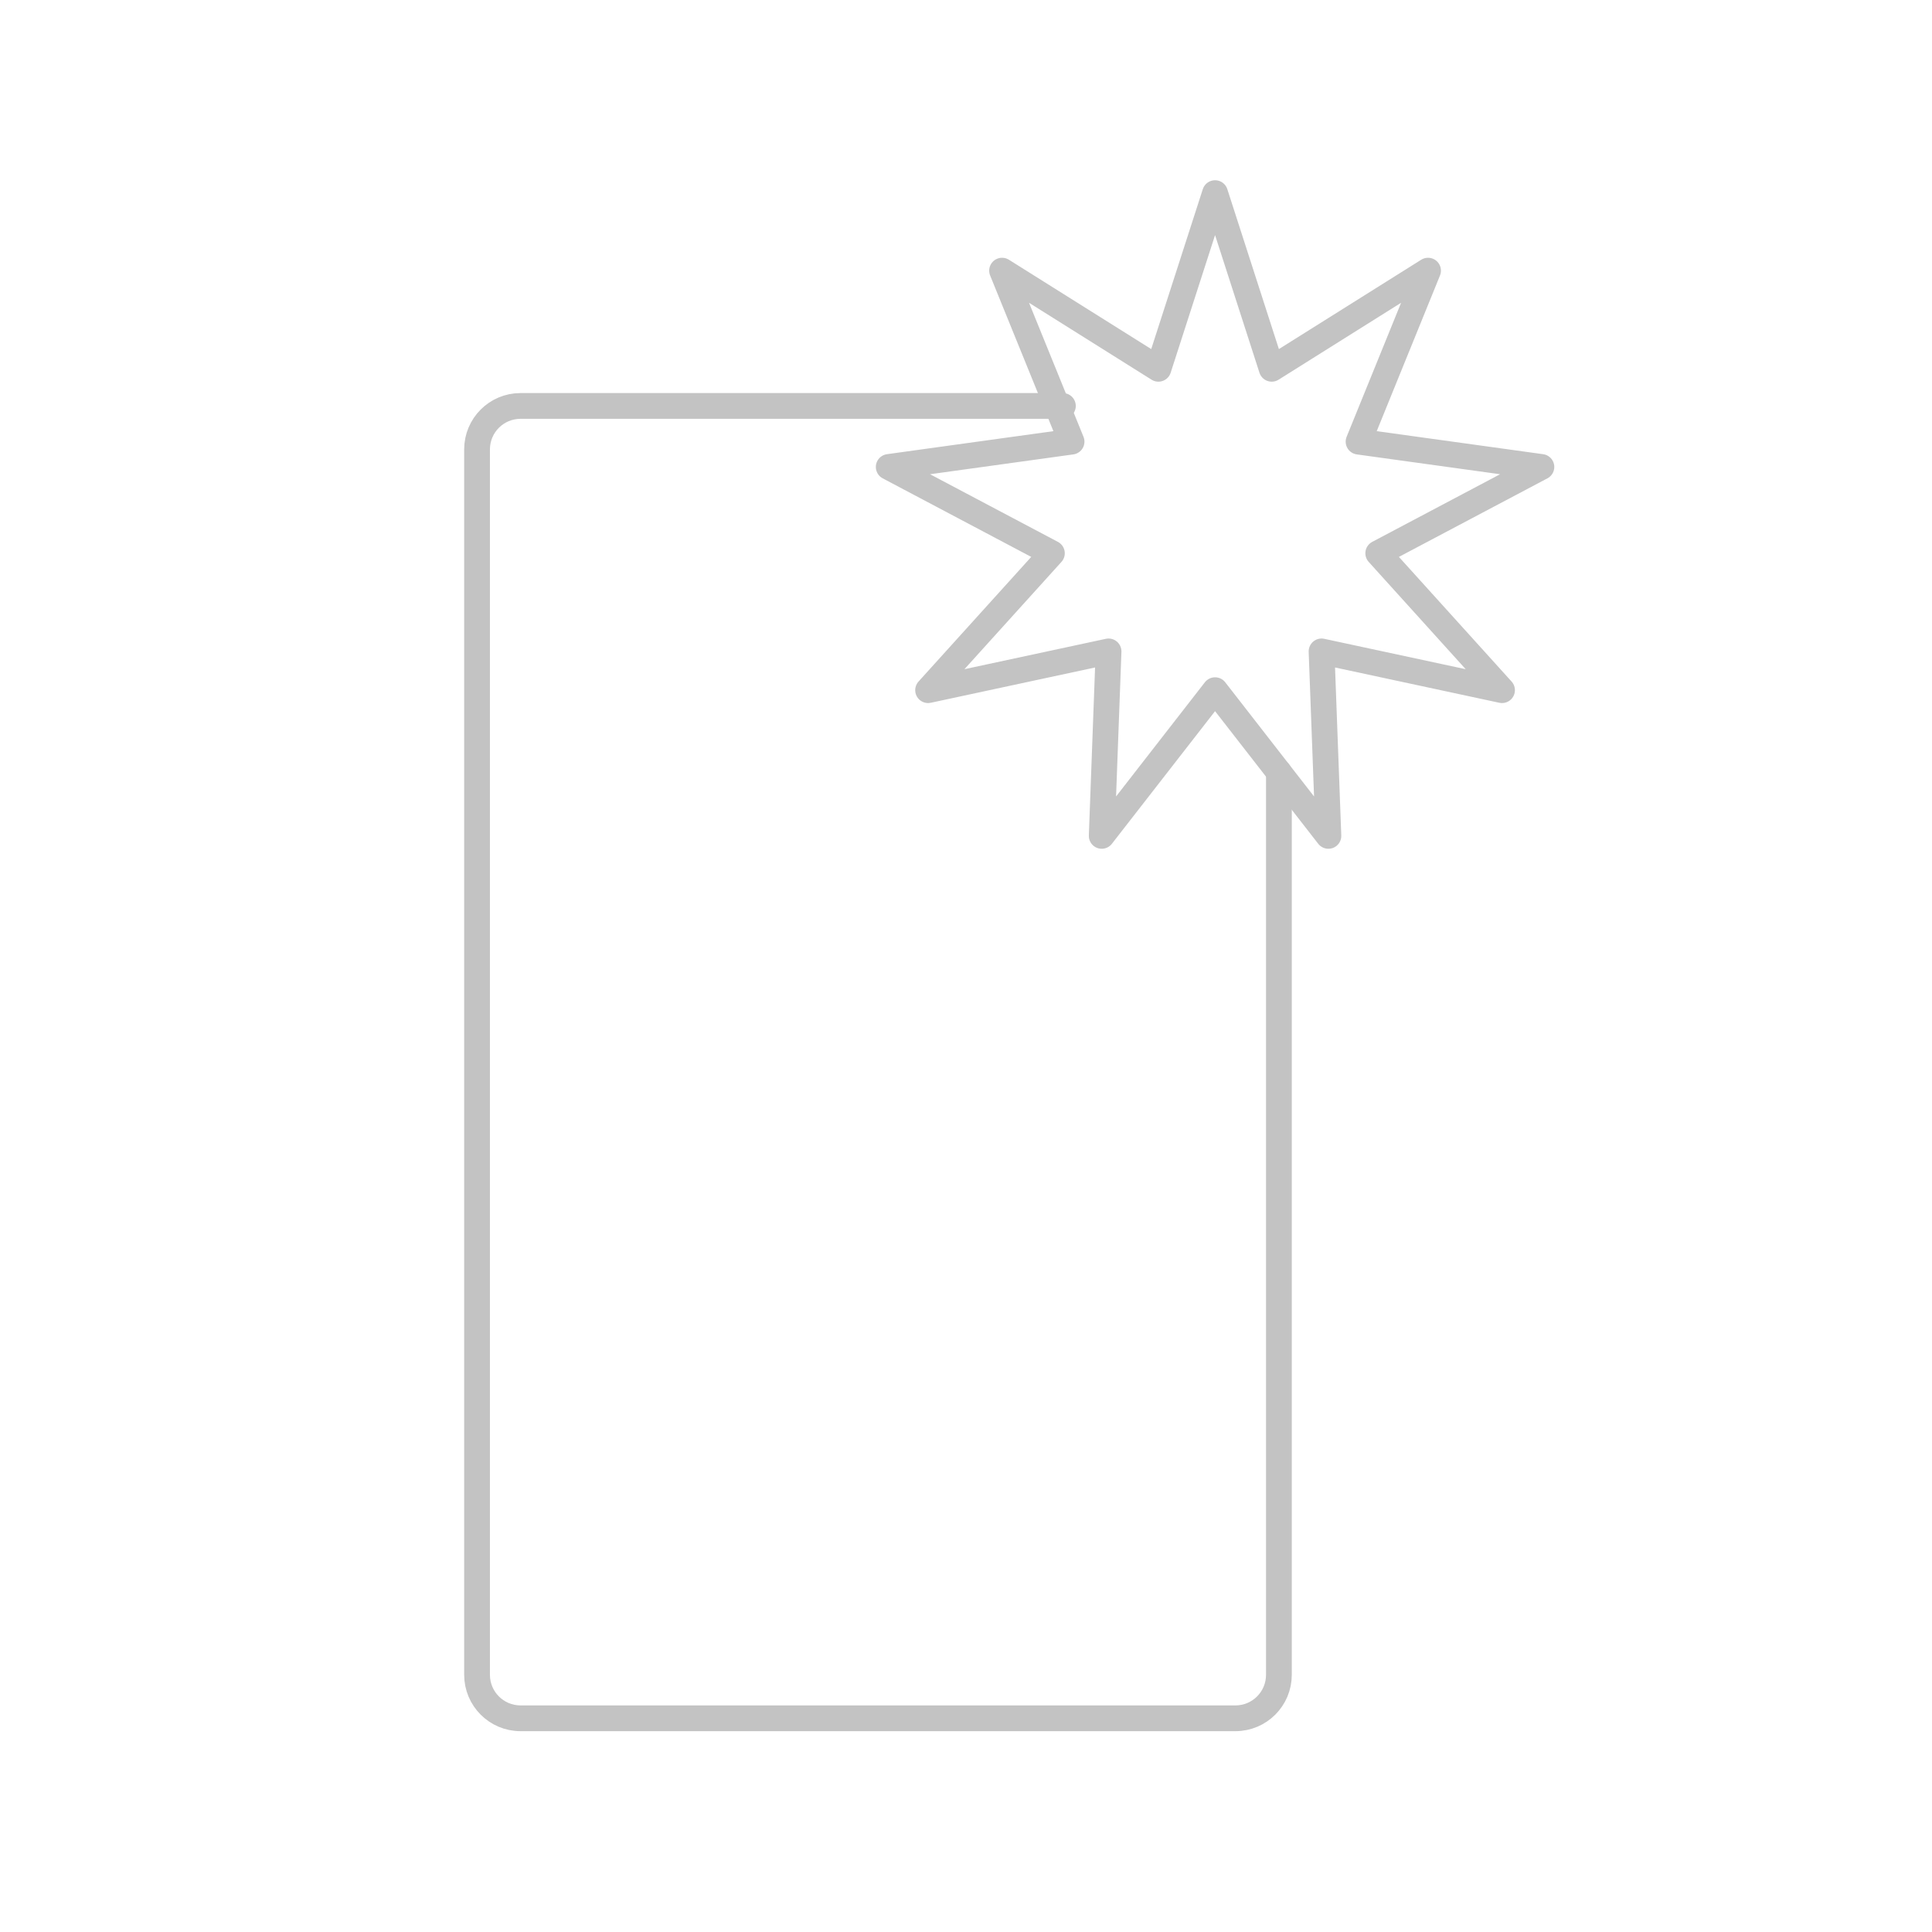<?xml version="1.0" encoding="utf-8"?>
<!-- Generator: Adobe Illustrator 16.0.3, SVG Export Plug-In . SVG Version: 6.00 Build 0)  -->
<!DOCTYPE svg PUBLIC "-//W3C//DTD SVG 1.1//EN" "http://www.w3.org/Graphics/SVG/1.1/DTD/svg11.dtd">
<svg version="1.1" id="Layer_1" xmlns="http://www.w3.org/2000/svg" xmlns:xlink="http://www.w3.org/1999/xlink" x="0px" y="0px"
	 width="150px" height="150px" viewBox="0 0 150 150" enable-background="new 0 0 150 150" xml:space="preserve">
<path fill="none" stroke="#C3C3C3" stroke-width="2" stroke-linecap="round" stroke-linejoin="round" stroke-miterlimit="10" d="
	M82.523,31.517H69H40.413c-1.865,0-3.375,1.512-3.375,3.377v95.136c0,1.864,1.51,3.377,3.375,3.377h55.506
	c1.865,0,3.375-1.513,3.375-3.377V59.958v31.605"/>
<polygon fill="none" stroke="#C3C3C3" stroke-width="2" stroke-linecap="round" stroke-linejoin="round" stroke-miterlimit="10" points="
	94.337,14.994 98.736,28.633 110.874,21.013 105.478,34.289 119.674,36.254 107.006,42.955 116.617,53.585 102.605,50.575 
	103.137,64.898 94.337,53.585 85.537,64.898 86.068,50.575 72.057,53.585 81.669,42.955 69,36.254 83.196,34.289 77.8,21.013 
	89.938,28.633 "/>
</svg>
